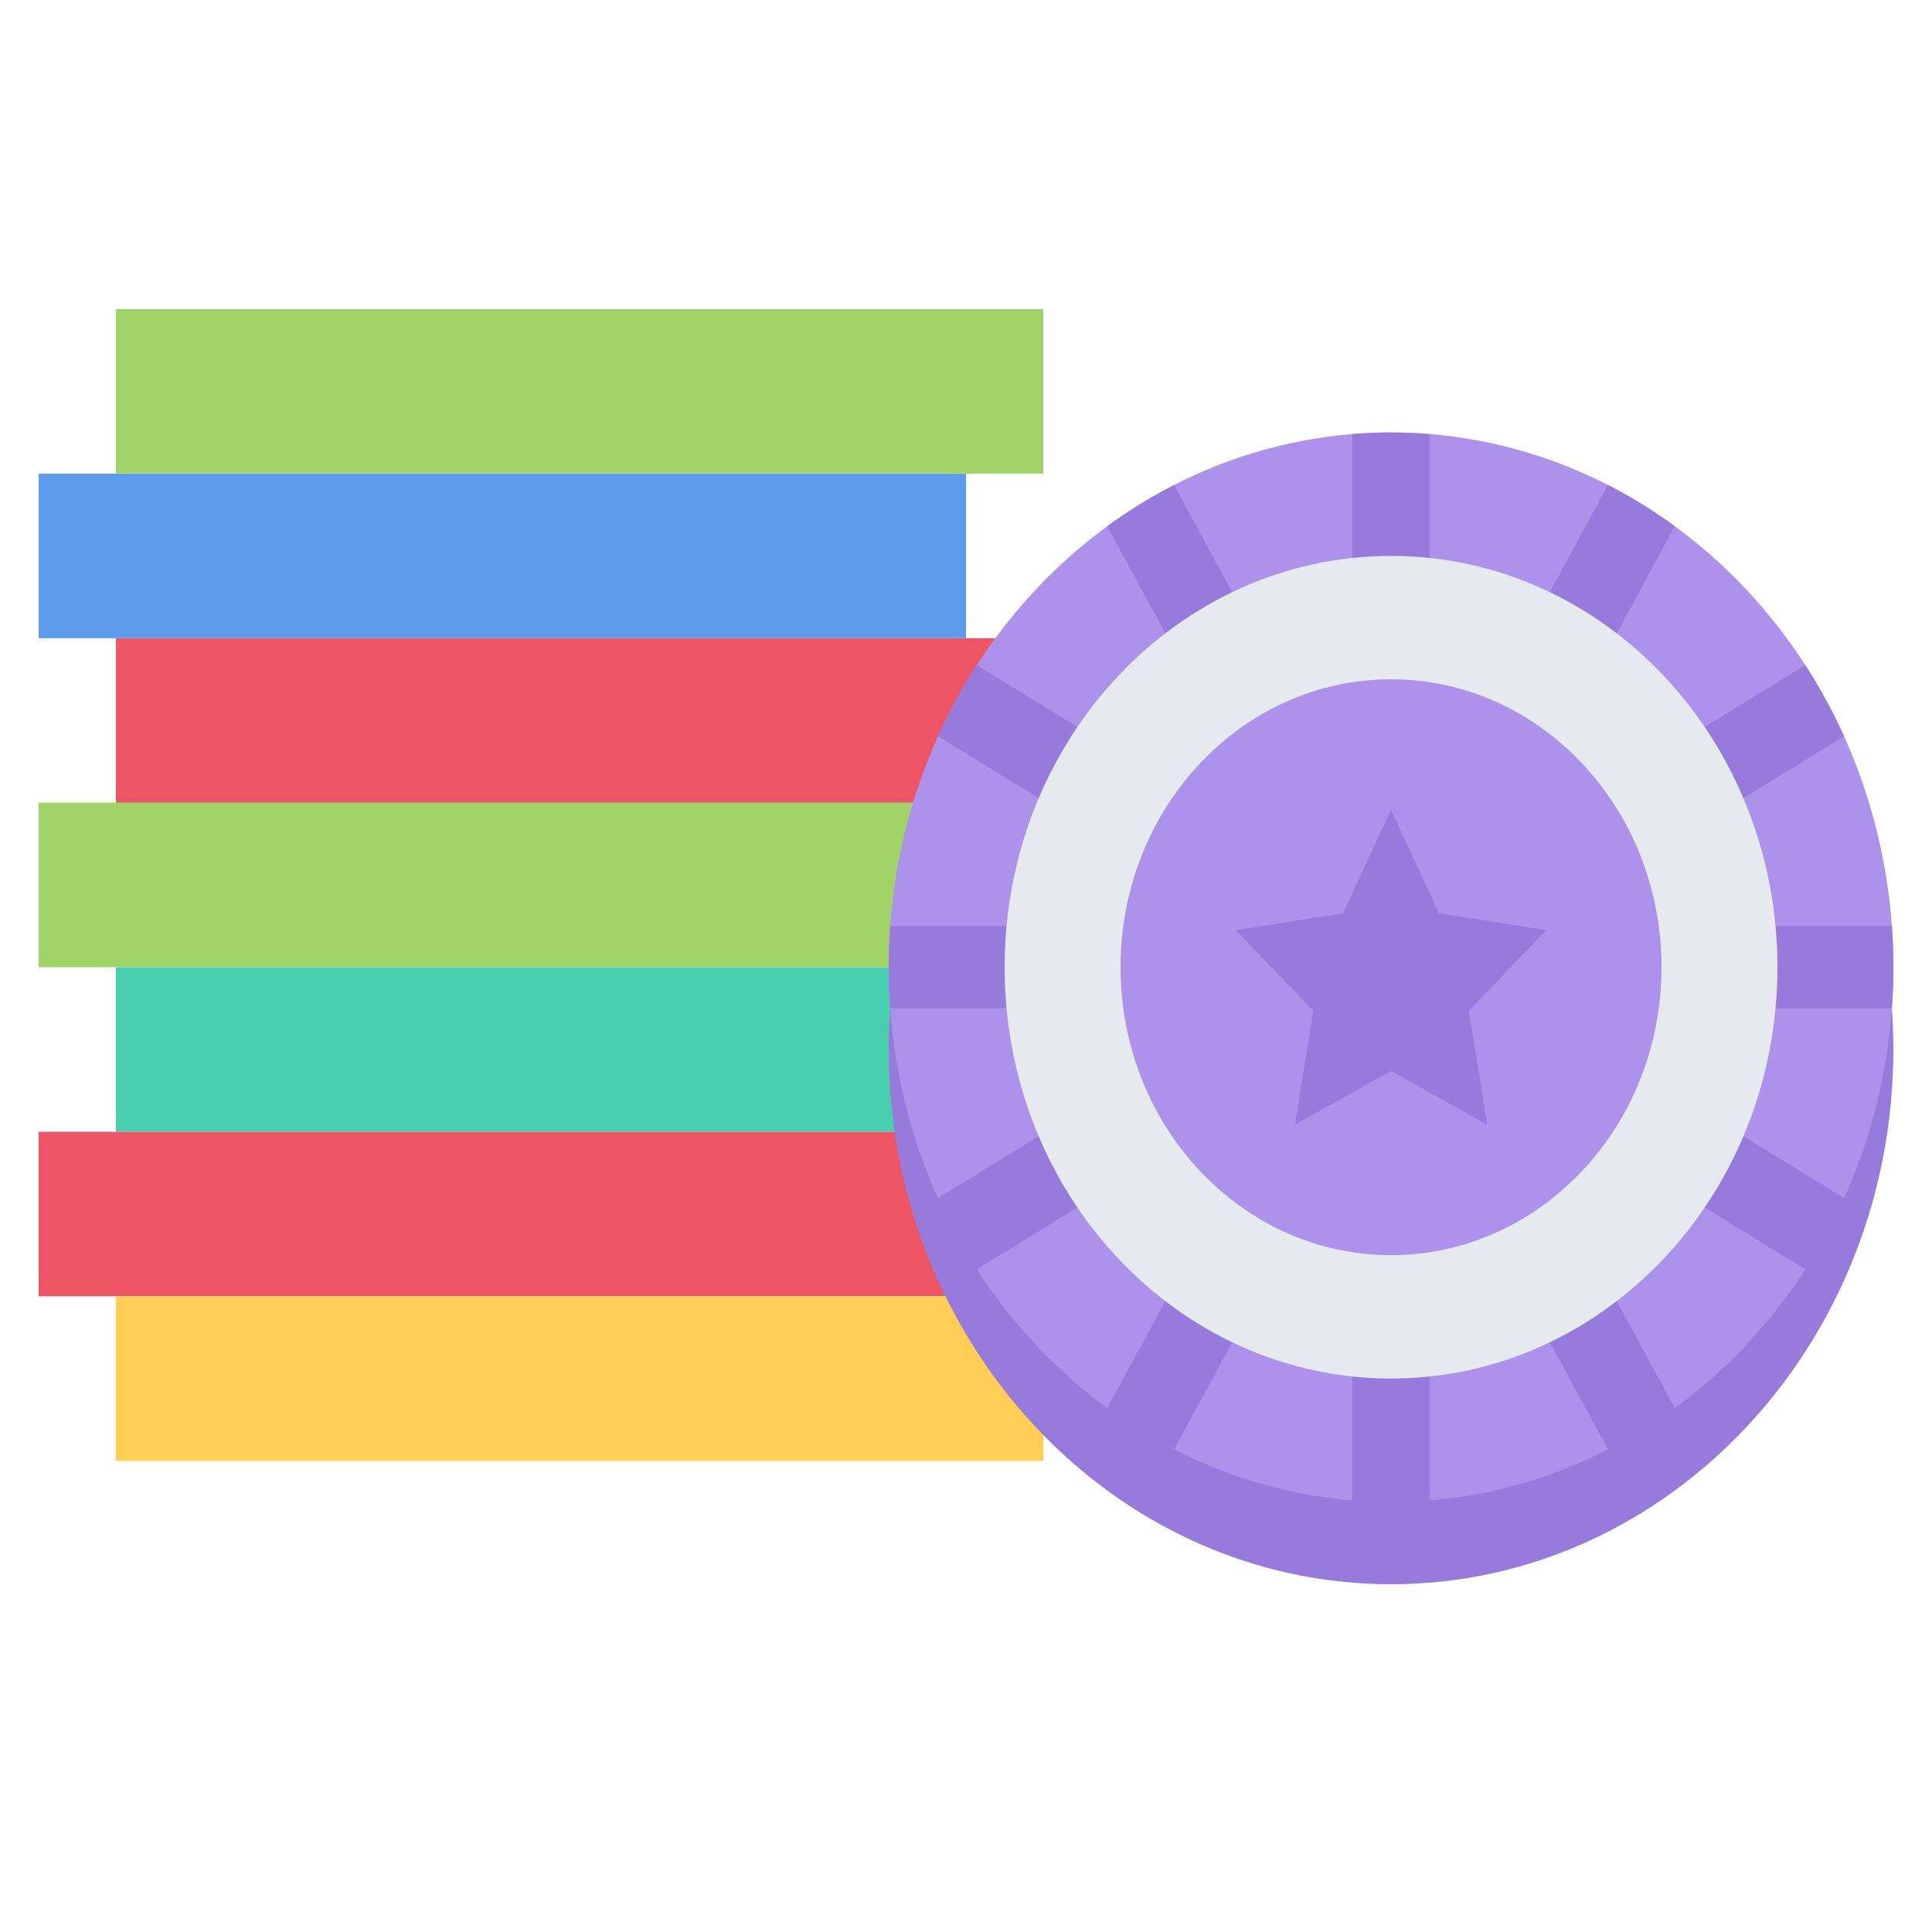 <svg width="50" height="50" viewBox="0 0 50 50" fill="none" xmlns="http://www.w3.org/2000/svg">
<path d="M3 25.032H27V29.29H3V25.032Z" fill="#48CFAD"/>
<path d="M1 20.774H25V25.032H1V20.774Z" fill="#A0D468"/>
<path d="M3 16.517H27V20.774H3V16.517Z" fill="#ED5564"/>
<path d="M1 12.258H25V16.517H1V12.258Z" fill="#5D9CEC"/>
<path d="M3 8H27V12.258H3V8Z" fill="#A0D468"/>
<path d="M1 29.29H25V33.547H1V29.29Z" fill="#ED5564"/>
<path d="M3 33.547H27V37.807H3V33.547Z" fill="#FFCE54"/>
<path d="M35.999 13.323C28.832 13.323 23 19.531 23 27.16C23 34.791 28.832 41 35.999 41C43.169 41 49 34.791 49 27.16C49 19.531 43.169 13.323 35.999 13.323Z" fill="#967ADC"/>
<path d="M35.999 11.193C28.832 11.193 23 17.401 23 25.032C23 32.661 28.832 38.87 35.999 38.87C43.169 38.87 49 32.661 49 25.032C49 17.401 43.169 11.193 35.999 11.193Z" fill="#AC92EB"/>
<path d="M47.724 19.055C47.434 18.415 47.099 17.799 46.721 17.214L38.731 22.124L43.344 13.62C42.794 13.217 42.216 12.86 41.614 12.552L37 21.059V11.234C36.667 11.207 36.333 11.194 35.999 11.193C35.664 11.193 35.33 11.207 35 11.234V21.059L30.386 12.552C29.785 12.86 29.206 13.217 28.656 13.62L33.269 22.124L25.28 17.214C24.901 17.799 24.566 18.415 24.276 19.055L32.267 23.967H23.038C23.012 24.32 23 24.673 23 25.032C23 25.391 23.012 25.745 23.038 26.096L32.267 26.096L24.276 31.008C24.565 31.648 24.901 32.264 25.28 32.848L33.267 27.939L28.656 36.444C29.206 36.847 29.784 37.204 30.386 37.51L35 29.003V38.83C35.33 38.858 35.664 38.87 35.999 38.87C36.336 38.87 36.67 38.858 37 38.83V29.006L41.614 37.51C42.216 37.203 42.794 36.847 43.344 36.444L38.733 27.939L46.721 32.851C47.097 32.265 47.434 31.651 47.724 31.008L39.732 26.096H48.962C48.987 25.745 49 25.389 49 25.032C49 24.673 48.987 24.318 48.962 23.967H39.732L47.724 19.055ZM37 23.187V22.397L37.645 22.791L37 23.187Z" fill="#967ADC"/>
<path d="M46 25.032C46 30.911 41.523 35.676 35.999 35.676C30.477 35.676 26 30.911 26 25.032C26 19.154 30.477 14.387 35.999 14.387C41.523 14.387 46 19.154 46 25.032Z" fill="#E6E9ED"/>
<path d="M43 25.032C43 29.146 39.867 32.483 35.999 32.483C32.134 32.483 29 29.146 29 25.032C29 20.917 32.134 17.58 35.999 17.58C39.867 17.58 43 20.917 43 25.032Z" fill="#AC92EB"/>
<path d="M35.999 27.715L33.514 29.106L33.988 26.159L31.977 24.07L34.757 23.64L35.999 20.959L37.243 23.64L40.023 24.07L38.012 26.159L38.487 29.106L35.999 27.715Z" fill="#967ADC"/>
</svg>
